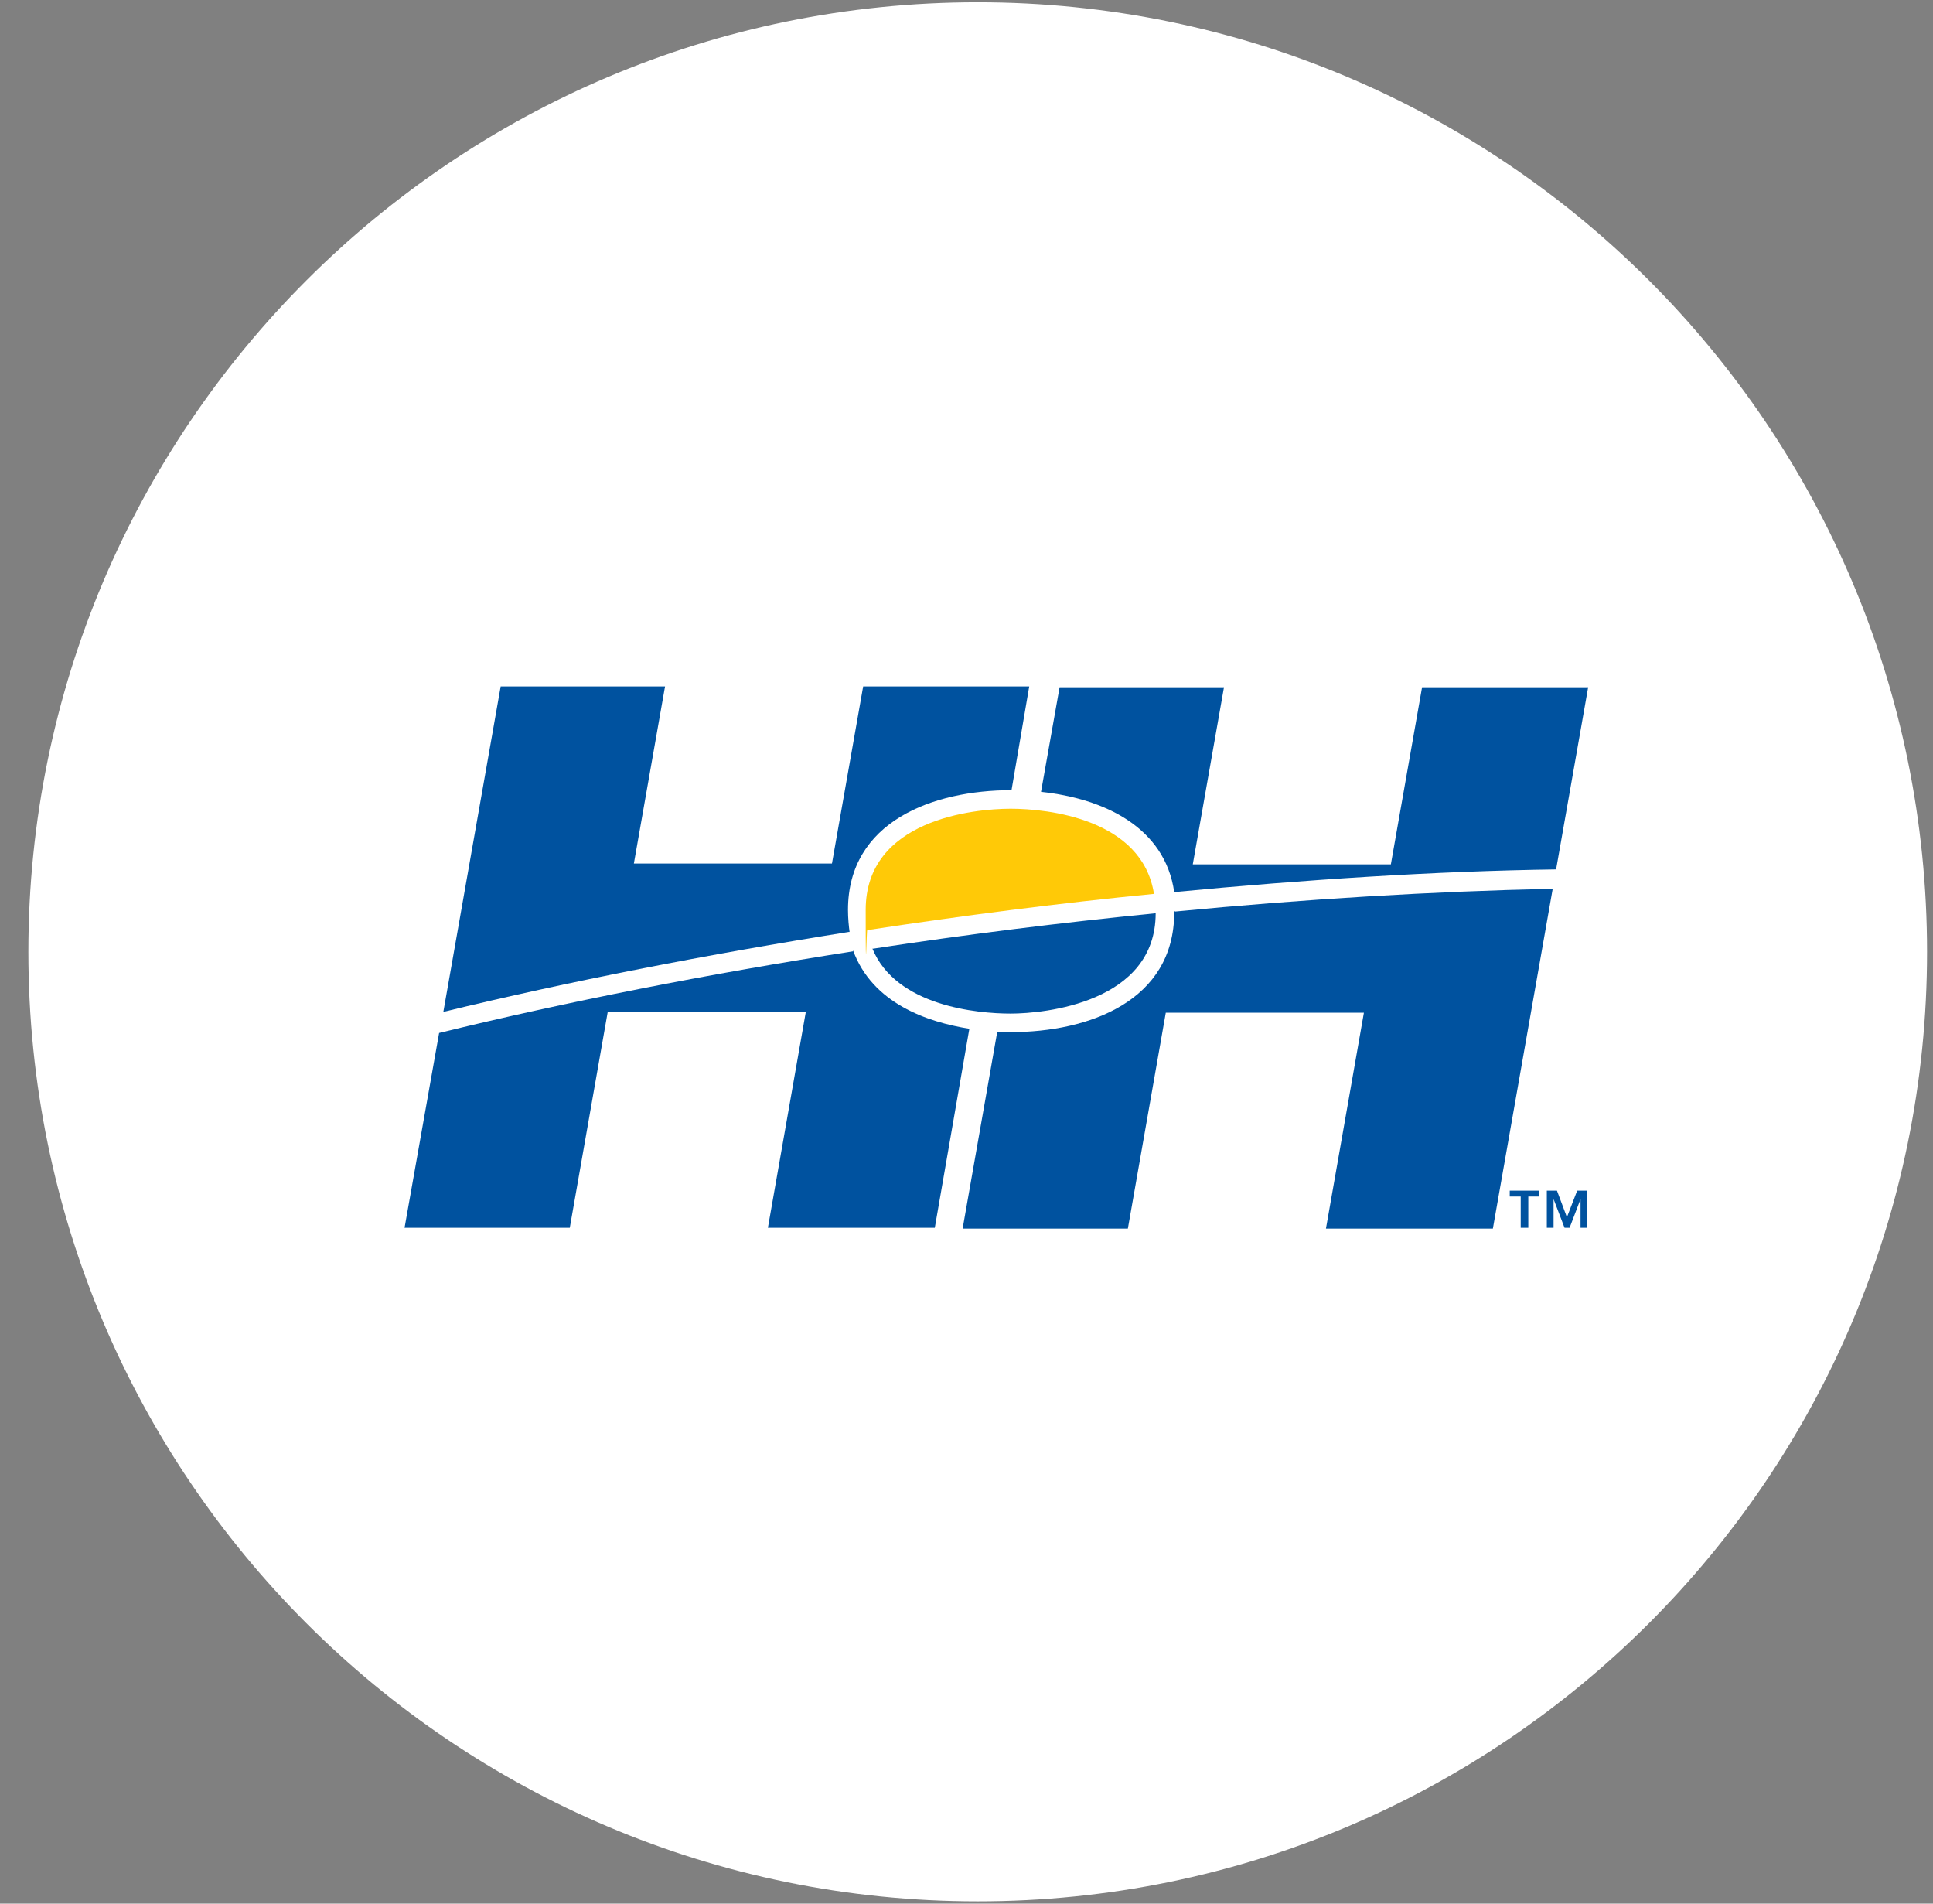<svg width="65" height="64" viewBox="0 0 65 64" fill="none" xmlns="http://www.w3.org/2000/svg">
<rect x="0" y="0" width="65" height="64" fill="#808080" stroke="none"/>
<path d="M0.954 32C0.954 14.369 15.246 0.077 32.877 0.077V0.077C50.507 0.077 64.8 14.369 64.8 32V32C64.8 49.631 50.507 63.923 32.877 63.923V63.923C15.246 63.923 0.954 49.631 0.954 32V32Z" fill="white"/>
<g clip-path="url(#clip0_37381_6337)">
<g clip-path="url(#clip1_37381_6337)">
<path d="M39.457 29.994C43.907 29.569 48.273 29.286 52.326 29.229L53.404 23.106H47.819L46.77 29.059H40.109L41.158 23.106H35.63L35.006 26.621C37.132 26.848 39.173 27.812 39.485 29.994H39.457Z" fill="#00529F"/>
<path d="M28.572 31.355C28.543 31.157 28.515 30.873 28.515 30.59C28.515 27.613 31.378 26.565 34.014 26.565L34.609 23.078H29.025L27.976 29.031H21.315L22.363 23.078H16.836L14.908 34.02C19.104 32.999 23.753 32.092 28.572 31.327V31.355Z" fill="#00529F"/>
<path d="M28.713 31.979C23.809 32.744 19.047 33.68 14.766 34.728L13.604 41.277H19.16L20.436 34.02H27.097L25.822 41.277H31.434L32.596 34.587C31.179 34.36 29.337 33.736 28.685 31.95L28.713 31.979Z" fill="#00529F"/>
<path d="M39.485 30.618V30.675C39.485 33.651 36.622 34.7 33.985 34.7C31.349 34.7 33.702 34.7 33.532 34.7L32.37 41.305H37.926L39.201 34.048H45.863L44.587 41.305H50.2L52.212 29.881C48.216 29.966 43.907 30.221 39.513 30.646L39.485 30.618Z" fill="#00529F"/>
<path d="M38.804 30.052C38.408 27.529 35.233 27.189 33.986 27.189C32.738 27.189 29.11 27.557 29.11 30.59C29.11 33.623 29.138 31.072 29.167 31.27C32.341 30.788 35.601 30.363 38.804 30.052Z" fill="#FFC907"/>
<path d="M29.337 31.894C30.131 33.822 32.852 34.077 33.986 34.077C35.12 34.077 38.861 33.708 38.861 30.703C35.715 31.015 32.512 31.412 29.365 31.894H29.337Z" fill="#00529F"/>
<path d="M51.759 40.228H51.391V41.277H51.136V40.228H50.767V40.029H51.759V40.228ZM52.695 40.908L53.035 40.029H53.375V41.277H53.148V40.313L52.78 41.277H52.61L52.241 40.313V41.277H52.014V40.029H52.355L52.695 40.936V40.908Z" fill="#00529F"/>
</g>
</g>
<defs>
<clipPath id="clip0_37381_6337">
<rect width="40.82" height="40.82" fill="white" transform="translate(13.094 11.59)"/>
</clipPath>
<clipPath id="clip1_37381_6337">
<rect width="40.82" height="19.928" fill="white" transform="translate(13.094 22.227)"/>
</clipPath>
</defs>
</svg>
